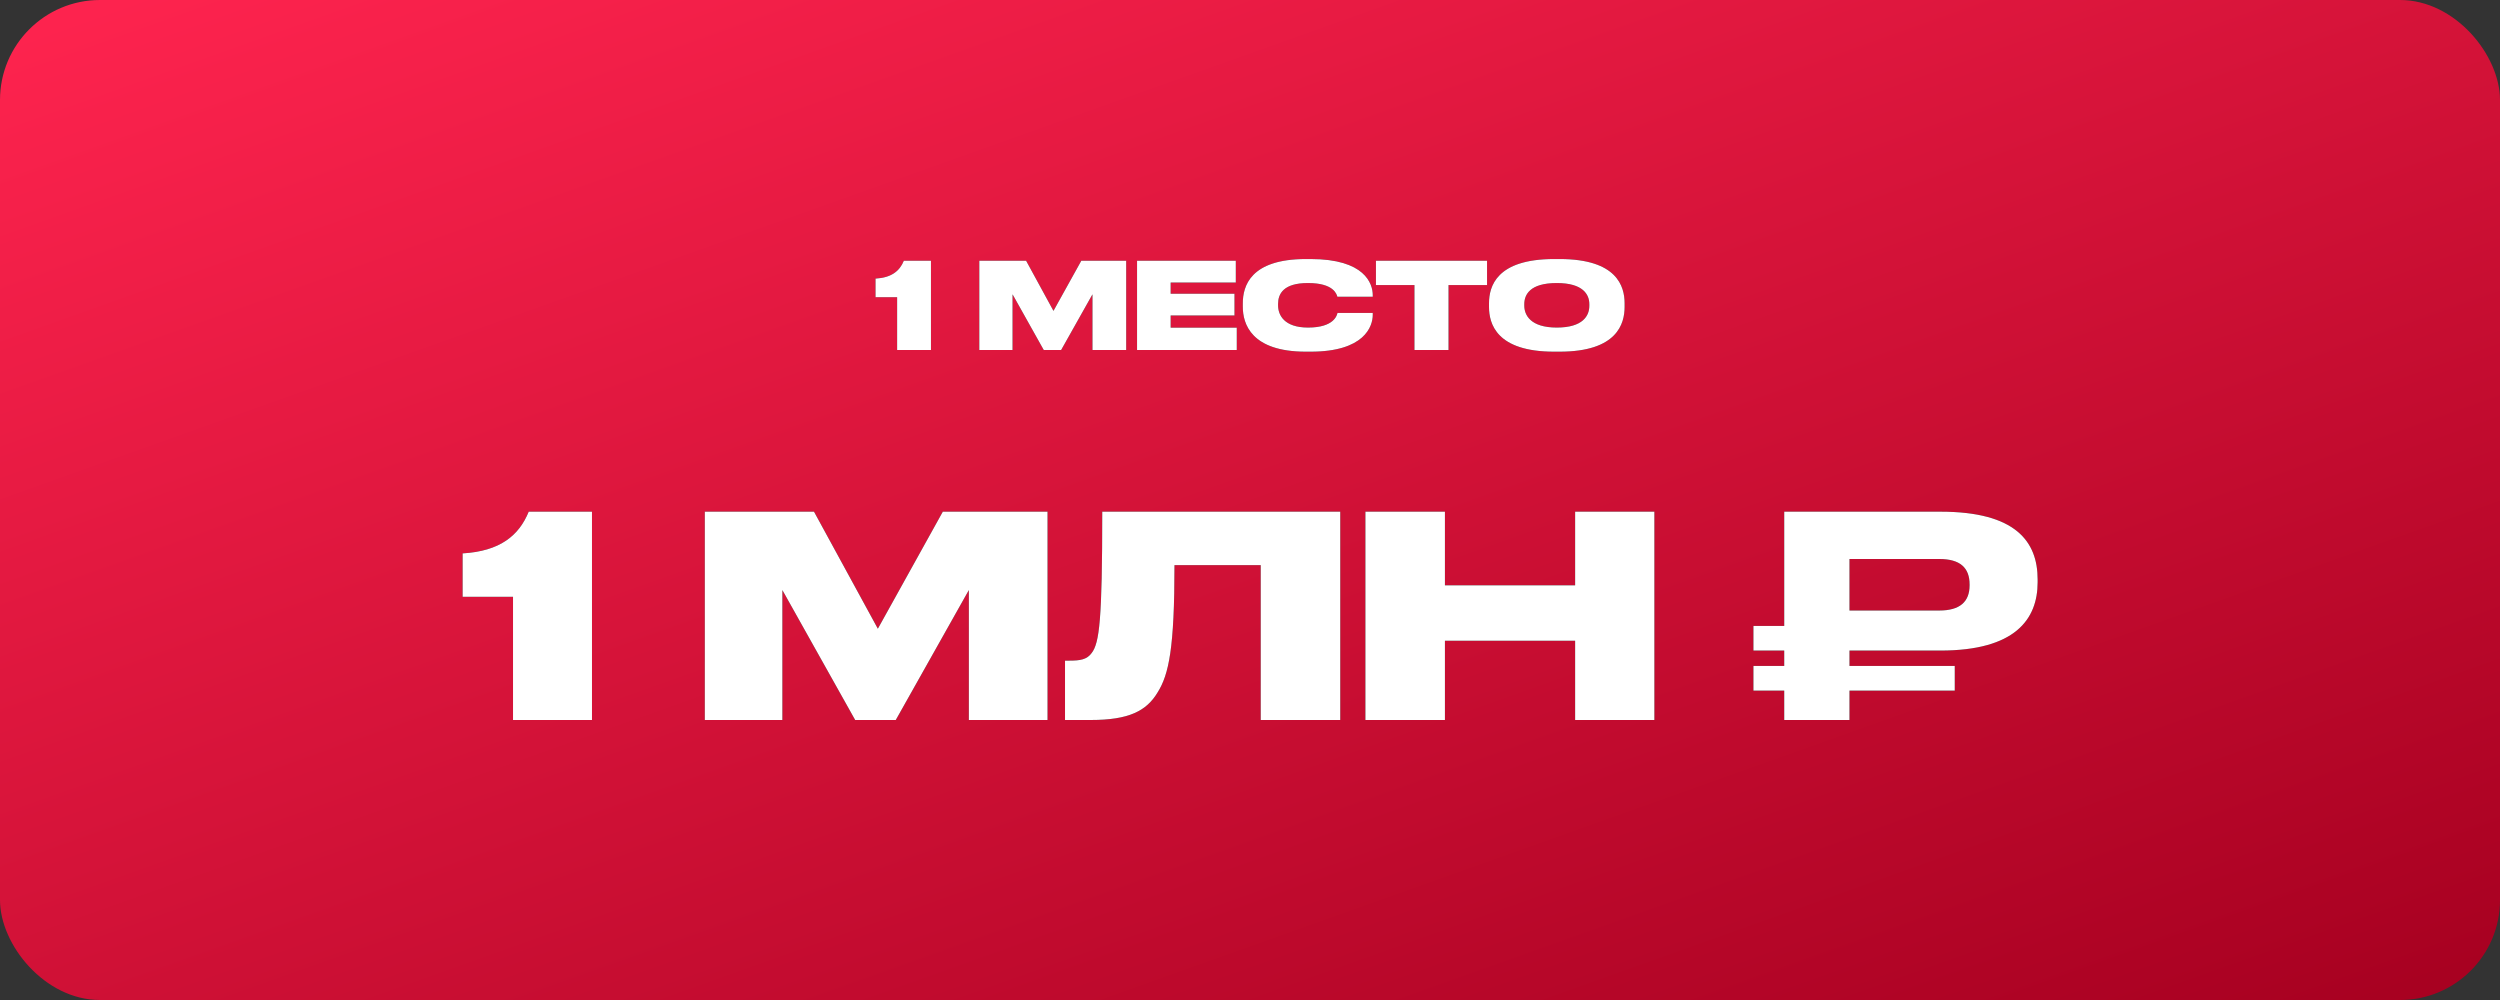 <?xml version="1.0" encoding="UTF-8"?> <svg xmlns="http://www.w3.org/2000/svg" width="250" height="100" viewBox="0 0 250 100" fill="none"><rect x="0" y="0" width="250" height="100" fill="#333333" stroke="none"/> <rect width="250" height="100" rx="10" fill="url(#paint0_linear_121_214)"></rect> <path d="M89.712 29.72V35H93.096V26.072H90.384C89.964 27.104 89.148 27.764 87.552 27.86V29.72H89.712ZM97.931 35H101.255V29.432L104.375 35H106.115L109.247 29.432V35H112.619V26.072H108.131L105.347 31.088L102.611 26.072H97.931V35ZM113.705 26.072V35H123.677V32.768H117.065V31.544H123.449V29.372H117.065V28.256H123.581V26.072H113.705ZM131.06 35.168C136.436 35.168 137.276 32.648 137.276 31.484V31.292H133.748C133.7 31.496 133.436 32.756 130.808 32.756C128.408 32.756 127.808 31.496 127.808 30.536V30.392C127.808 29.396 128.336 28.304 130.796 28.304C133.388 28.304 133.664 29.432 133.736 29.672H137.276V29.516C137.276 28.364 136.484 25.904 131.06 25.904H130.592C125.024 25.904 124.28 28.628 124.28 30.332V30.68C124.28 32.372 125.108 35.168 130.592 35.168H131.06ZM141.445 35H144.853V28.508H148.705V26.072H137.593V28.508H141.445V35ZM155.417 25.904C149.633 25.904 148.901 28.652 148.901 30.332V30.692C148.901 32.36 149.633 35.168 155.417 35.168H155.957C161.729 35.168 162.461 32.36 162.461 30.692V30.332C162.461 28.652 161.717 25.904 155.957 25.904H155.417ZM158.933 30.584C158.933 31.544 158.321 32.756 155.681 32.756C153.041 32.756 152.429 31.496 152.429 30.56V30.416C152.429 29.468 152.993 28.304 155.681 28.304C158.321 28.304 158.933 29.468 158.933 30.416V30.584Z" fill="url(#paint1_linear_121_214)"></path> <path d="M89.712 29.72V35H93.096V26.072H90.384C89.964 27.104 89.148 27.764 87.552 27.86V29.72H89.712ZM97.931 35H101.255V29.432L104.375 35H106.115L109.247 29.432V35H112.619V26.072H108.131L105.347 31.088L102.611 26.072H97.931V35ZM113.705 26.072V35H123.677V32.768H117.065V31.544H123.449V29.372H117.065V28.256H123.581V26.072H113.705ZM131.06 35.168C136.436 35.168 137.276 32.648 137.276 31.484V31.292H133.748C133.7 31.496 133.436 32.756 130.808 32.756C128.408 32.756 127.808 31.496 127.808 30.536V30.392C127.808 29.396 128.336 28.304 130.796 28.304C133.388 28.304 133.664 29.432 133.736 29.672H137.276V29.516C137.276 28.364 136.484 25.904 131.06 25.904H130.592C125.024 25.904 124.28 28.628 124.28 30.332V30.68C124.28 32.372 125.108 35.168 130.592 35.168H131.06ZM141.445 35H144.853V28.508H148.705V26.072H137.593V28.508H141.445V35ZM155.417 25.904C149.633 25.904 148.901 28.652 148.901 30.332V30.692C148.901 32.36 149.633 35.168 155.417 35.168H155.957C161.729 35.168 162.461 32.36 162.461 30.692V30.332C162.461 28.652 161.717 25.904 155.957 25.904H155.417ZM158.933 30.584C158.933 31.544 158.321 32.756 155.681 32.756C153.041 32.756 152.429 31.496 152.429 30.56V30.416C152.429 29.468 152.993 28.304 155.681 28.304C158.321 28.304 158.933 29.468 158.933 30.416V30.584Z" fill="white"></path> <path d="M51.302 59.68V72H59.198V51.168H52.87C51.89 53.576 49.986 55.116 46.262 55.34V59.68H51.302ZM70.481 72H78.237V59.008L85.517 72H89.577L96.885 59.008V72H104.753V51.168H94.281L87.785 62.872L81.401 51.168H70.481V72ZM126.073 72H134.025V51.168H110.225C110.225 62.004 109.945 64.3 109.161 65.308C108.685 65.952 108.041 66.064 106.921 66.064H106.501V72H109.077C112.885 72 114.649 71.104 115.769 69.228C116.889 67.436 117.449 64.804 117.449 56.516H126.073V72ZM136.541 72H144.493V64.076H157.513V72H165.437V51.168H157.513V58.532H144.493V51.168H136.541V72ZM203.763 57.944C203.763 54.136 201.551 51.168 194.047 51.168H178.423V62.592H175.343V65.056H178.423V66.596H175.343V69.06H178.423V72H184.947V69.06H195.475V66.596H184.947V65.056H194.047C201.495 65.056 203.763 61.948 203.763 58.224V57.944ZM184.947 55.9H193.935C196.035 55.9 196.959 56.796 196.959 58.448V58.532C196.959 60.184 195.979 61.052 193.935 61.052H184.947V55.9Z" fill="url(#paint2_linear_121_214)"></path> <path d="M51.302 59.68V72H59.198V51.168H52.87C51.89 53.576 49.986 55.116 46.262 55.34V59.68H51.302ZM70.481 72H78.237V59.008L85.517 72H89.577L96.885 59.008V72H104.753V51.168H94.281L87.785 62.872L81.401 51.168H70.481V72ZM126.073 72H134.025V51.168H110.225C110.225 62.004 109.945 64.3 109.161 65.308C108.685 65.952 108.041 66.064 106.921 66.064H106.501V72H109.077C112.885 72 114.649 71.104 115.769 69.228C116.889 67.436 117.449 64.804 117.449 56.516H126.073V72ZM136.541 72H144.493V64.076H157.513V72H165.437V51.168H157.513V58.532H144.493V51.168H136.541V72ZM203.763 57.944C203.763 54.136 201.551 51.168 194.047 51.168H178.423V62.592H175.343V65.056H178.423V66.596H175.343V69.06H178.423V72H184.947V69.06H195.475V66.596H184.947V65.056H194.047C201.495 65.056 203.763 61.948 203.763 58.224V57.944ZM184.947 55.9H193.935C196.035 55.9 196.959 56.796 196.959 58.448V58.532C196.959 60.184 195.979 61.052 193.935 61.052H184.947V55.9Z" fill="white"></path> <defs> <linearGradient id="paint0_linear_121_214" x1="0" y1="0" x2="59.855" y2="167.818" gradientUnits="userSpaceOnUse"> <stop stop-color="#FF244F"></stop> <stop offset="1" stop-color="#A60020"></stop> </linearGradient> <linearGradient id="paint1_linear_121_214" x1="1.88999e-06" y1="26.289" x2="7.434" y2="73.974" gradientUnits="userSpaceOnUse"> <stop stop-color="#171717"></stop> <stop offset="1" stop-color="#262626"></stop> </linearGradient> <linearGradient id="paint2_linear_121_214" x1="1.88999e-06" y1="50.455" x2="34.781" y2="148.876" gradientUnits="userSpaceOnUse"> <stop stop-color="#171717"></stop> <stop offset="1" stop-color="#262626"></stop> </linearGradient> </defs> </svg> 